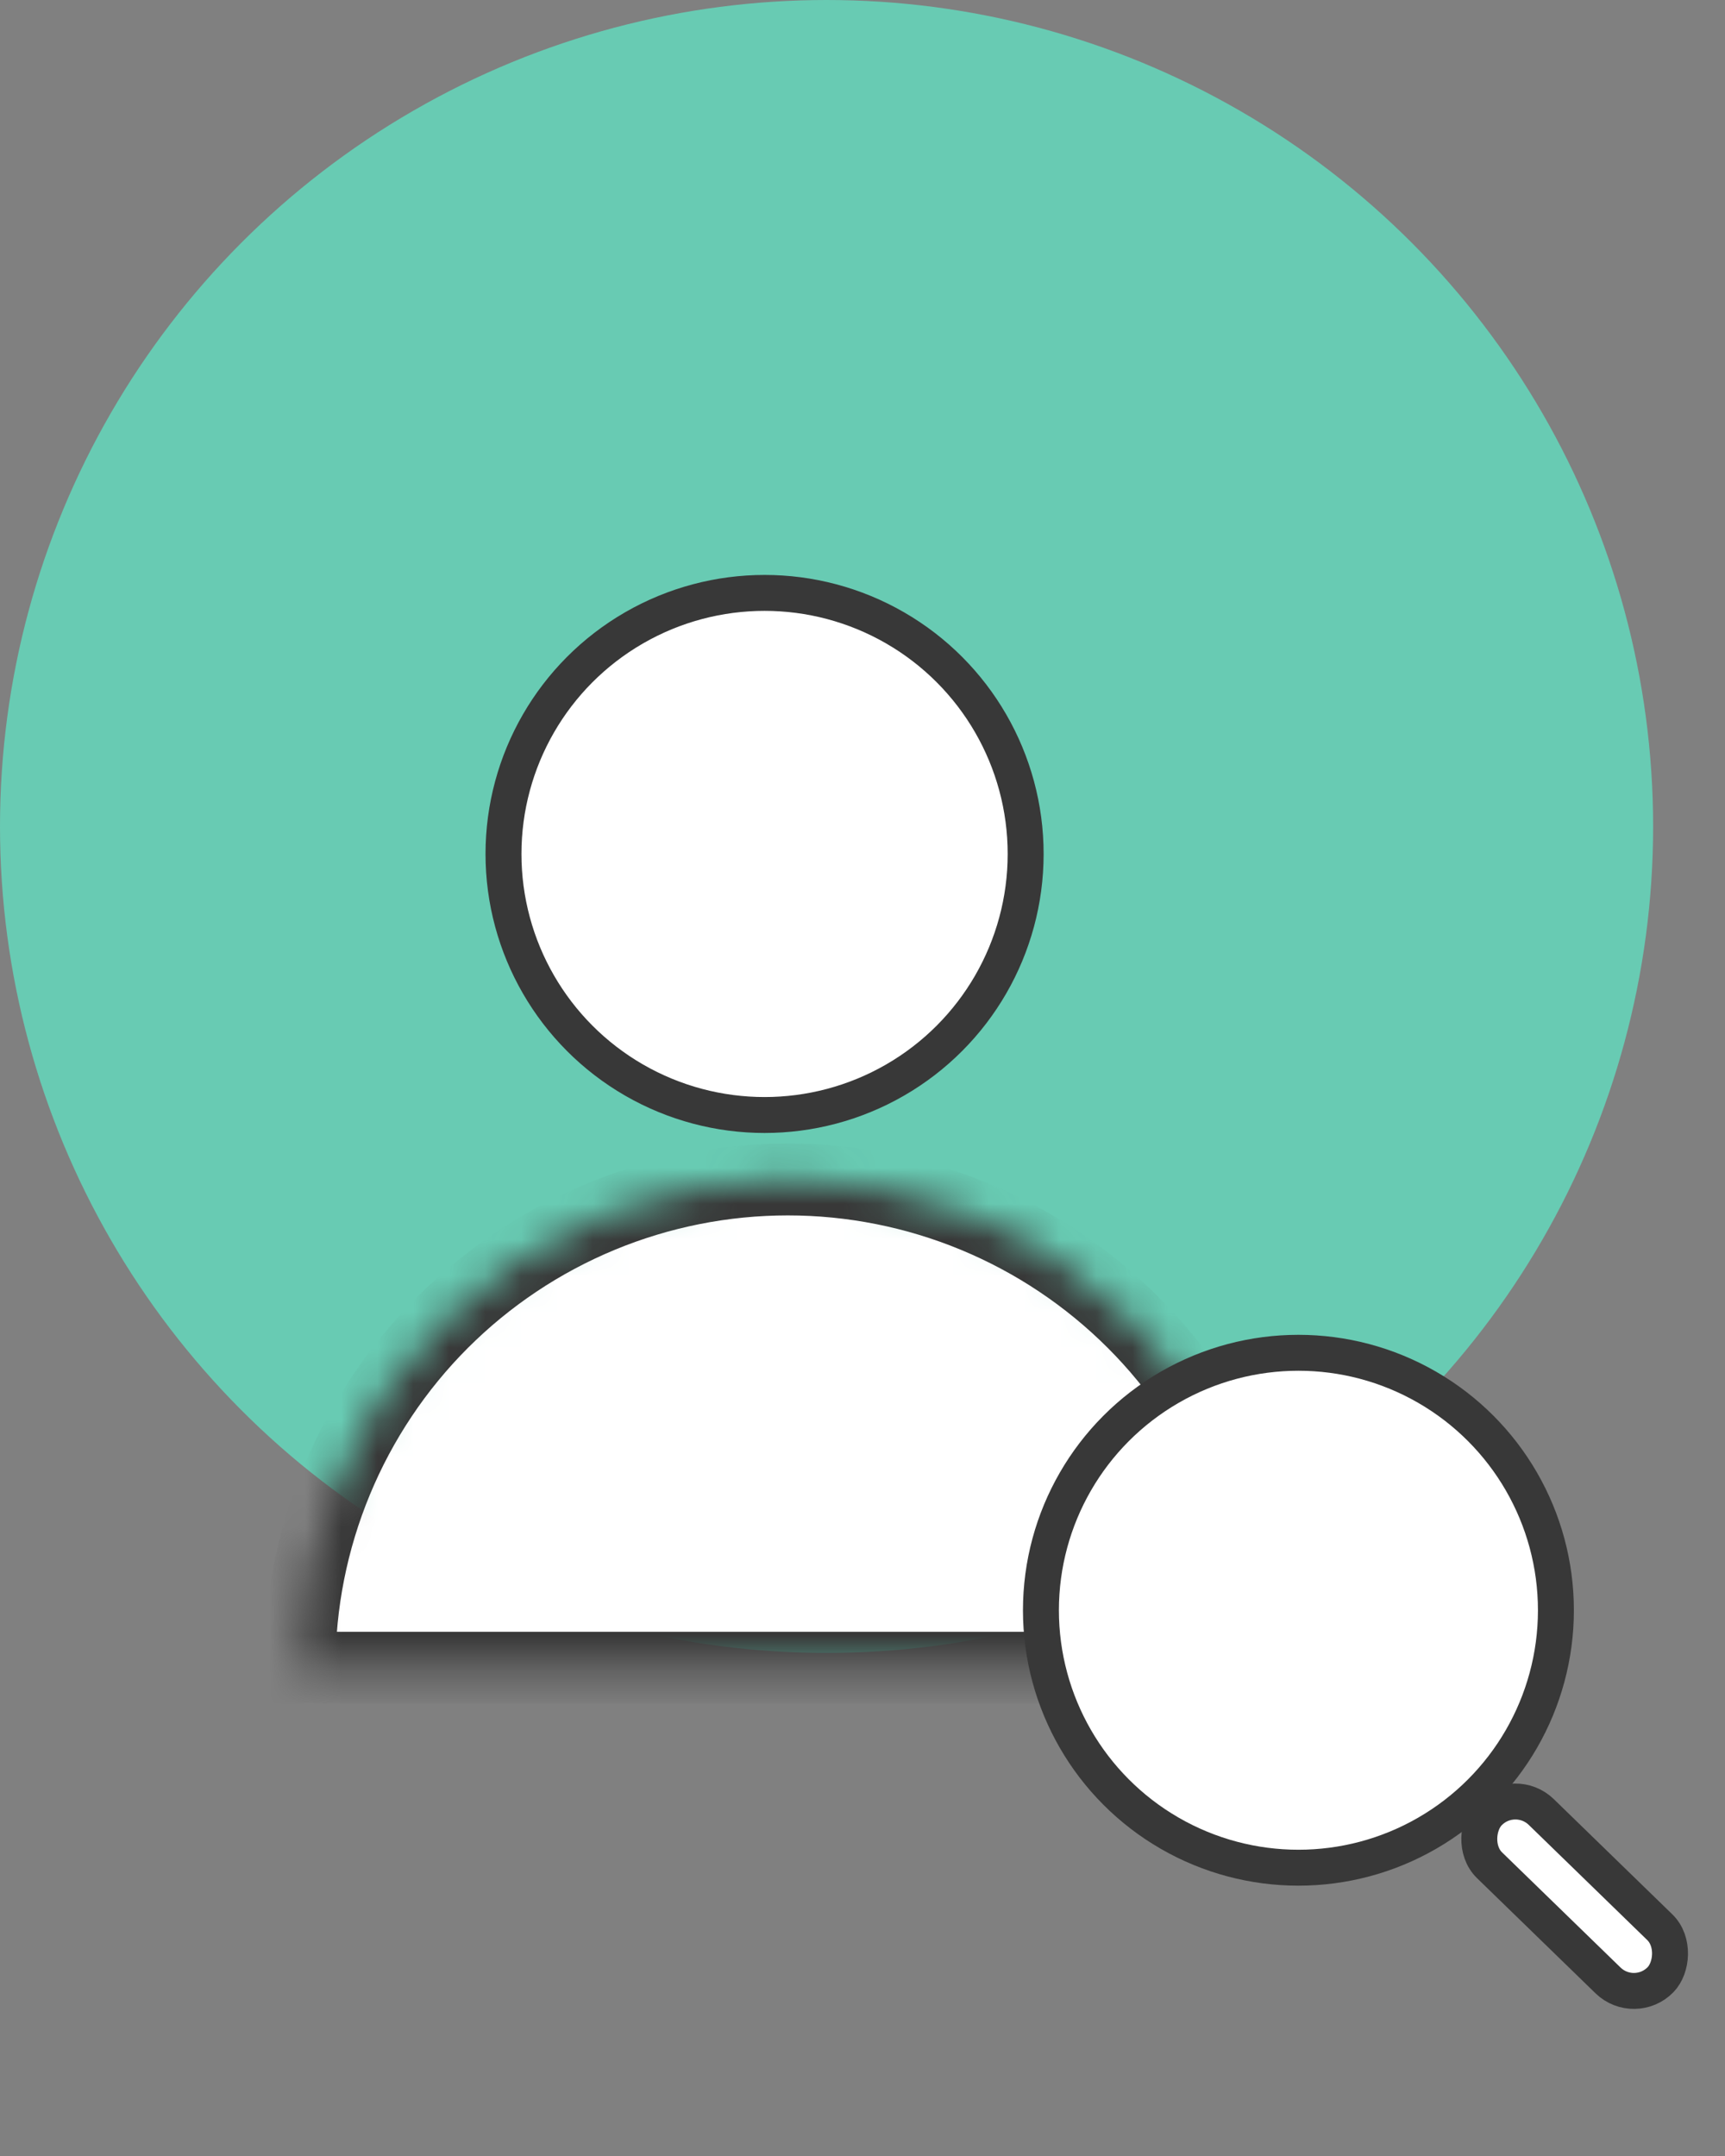 <svg width="48" height="60" viewBox="0 0 48 60" fill="none" xmlns="http://www.w3.org/2000/svg">
<rect x="0" y="0" width="48" height="60" fill="#808080" stroke="none"/>
<circle cx="23" cy="23" r="23" fill="#68CBB3"/>
<circle cx="21.275" cy="23.765" r="7.265" fill="white" stroke="#383838"/>
<mask id="path-3-inside-1" fill="white">
<path d="M8.334 46.412C8.334 44.627 8.686 42.86 9.369 41.212C10.052 39.563 11.052 38.065 12.314 36.803C13.576 35.542 15.074 34.541 16.723 33.858C18.371 33.175 20.138 32.824 21.922 32.824C23.707 32.824 25.474 33.175 27.122 33.858C28.771 34.541 30.269 35.542 31.531 36.803C32.793 38.065 33.794 39.563 34.476 41.212C35.159 42.86 35.511 44.627 35.511 46.412L21.922 46.412H8.334Z"/>
</mask>
<path d="M8.334 46.412C8.334 44.627 8.686 42.86 9.369 41.212C10.052 39.563 11.052 38.065 12.314 36.803C13.576 35.542 15.074 34.541 16.723 33.858C18.371 33.175 20.138 32.824 21.922 32.824C23.707 32.824 25.474 33.175 27.122 33.858C28.771 34.541 30.269 35.542 31.531 36.803C32.793 38.065 33.794 39.563 34.476 41.212C35.159 42.86 35.511 44.627 35.511 46.412L21.922 46.412H8.334Z" fill="white" stroke="#383838" stroke-width="2" mask="url(#path-3-inside-1)"/>
<circle cx="36.13" cy="44.812" r="7.165" fill="white" stroke="#383838"/>
<rect x="42.147" y="49.707" width="6.665" height="2.066" rx="1.033" transform="rotate(44.189 42.147 49.707)" fill="white" stroke="#383838"/>
</svg>
